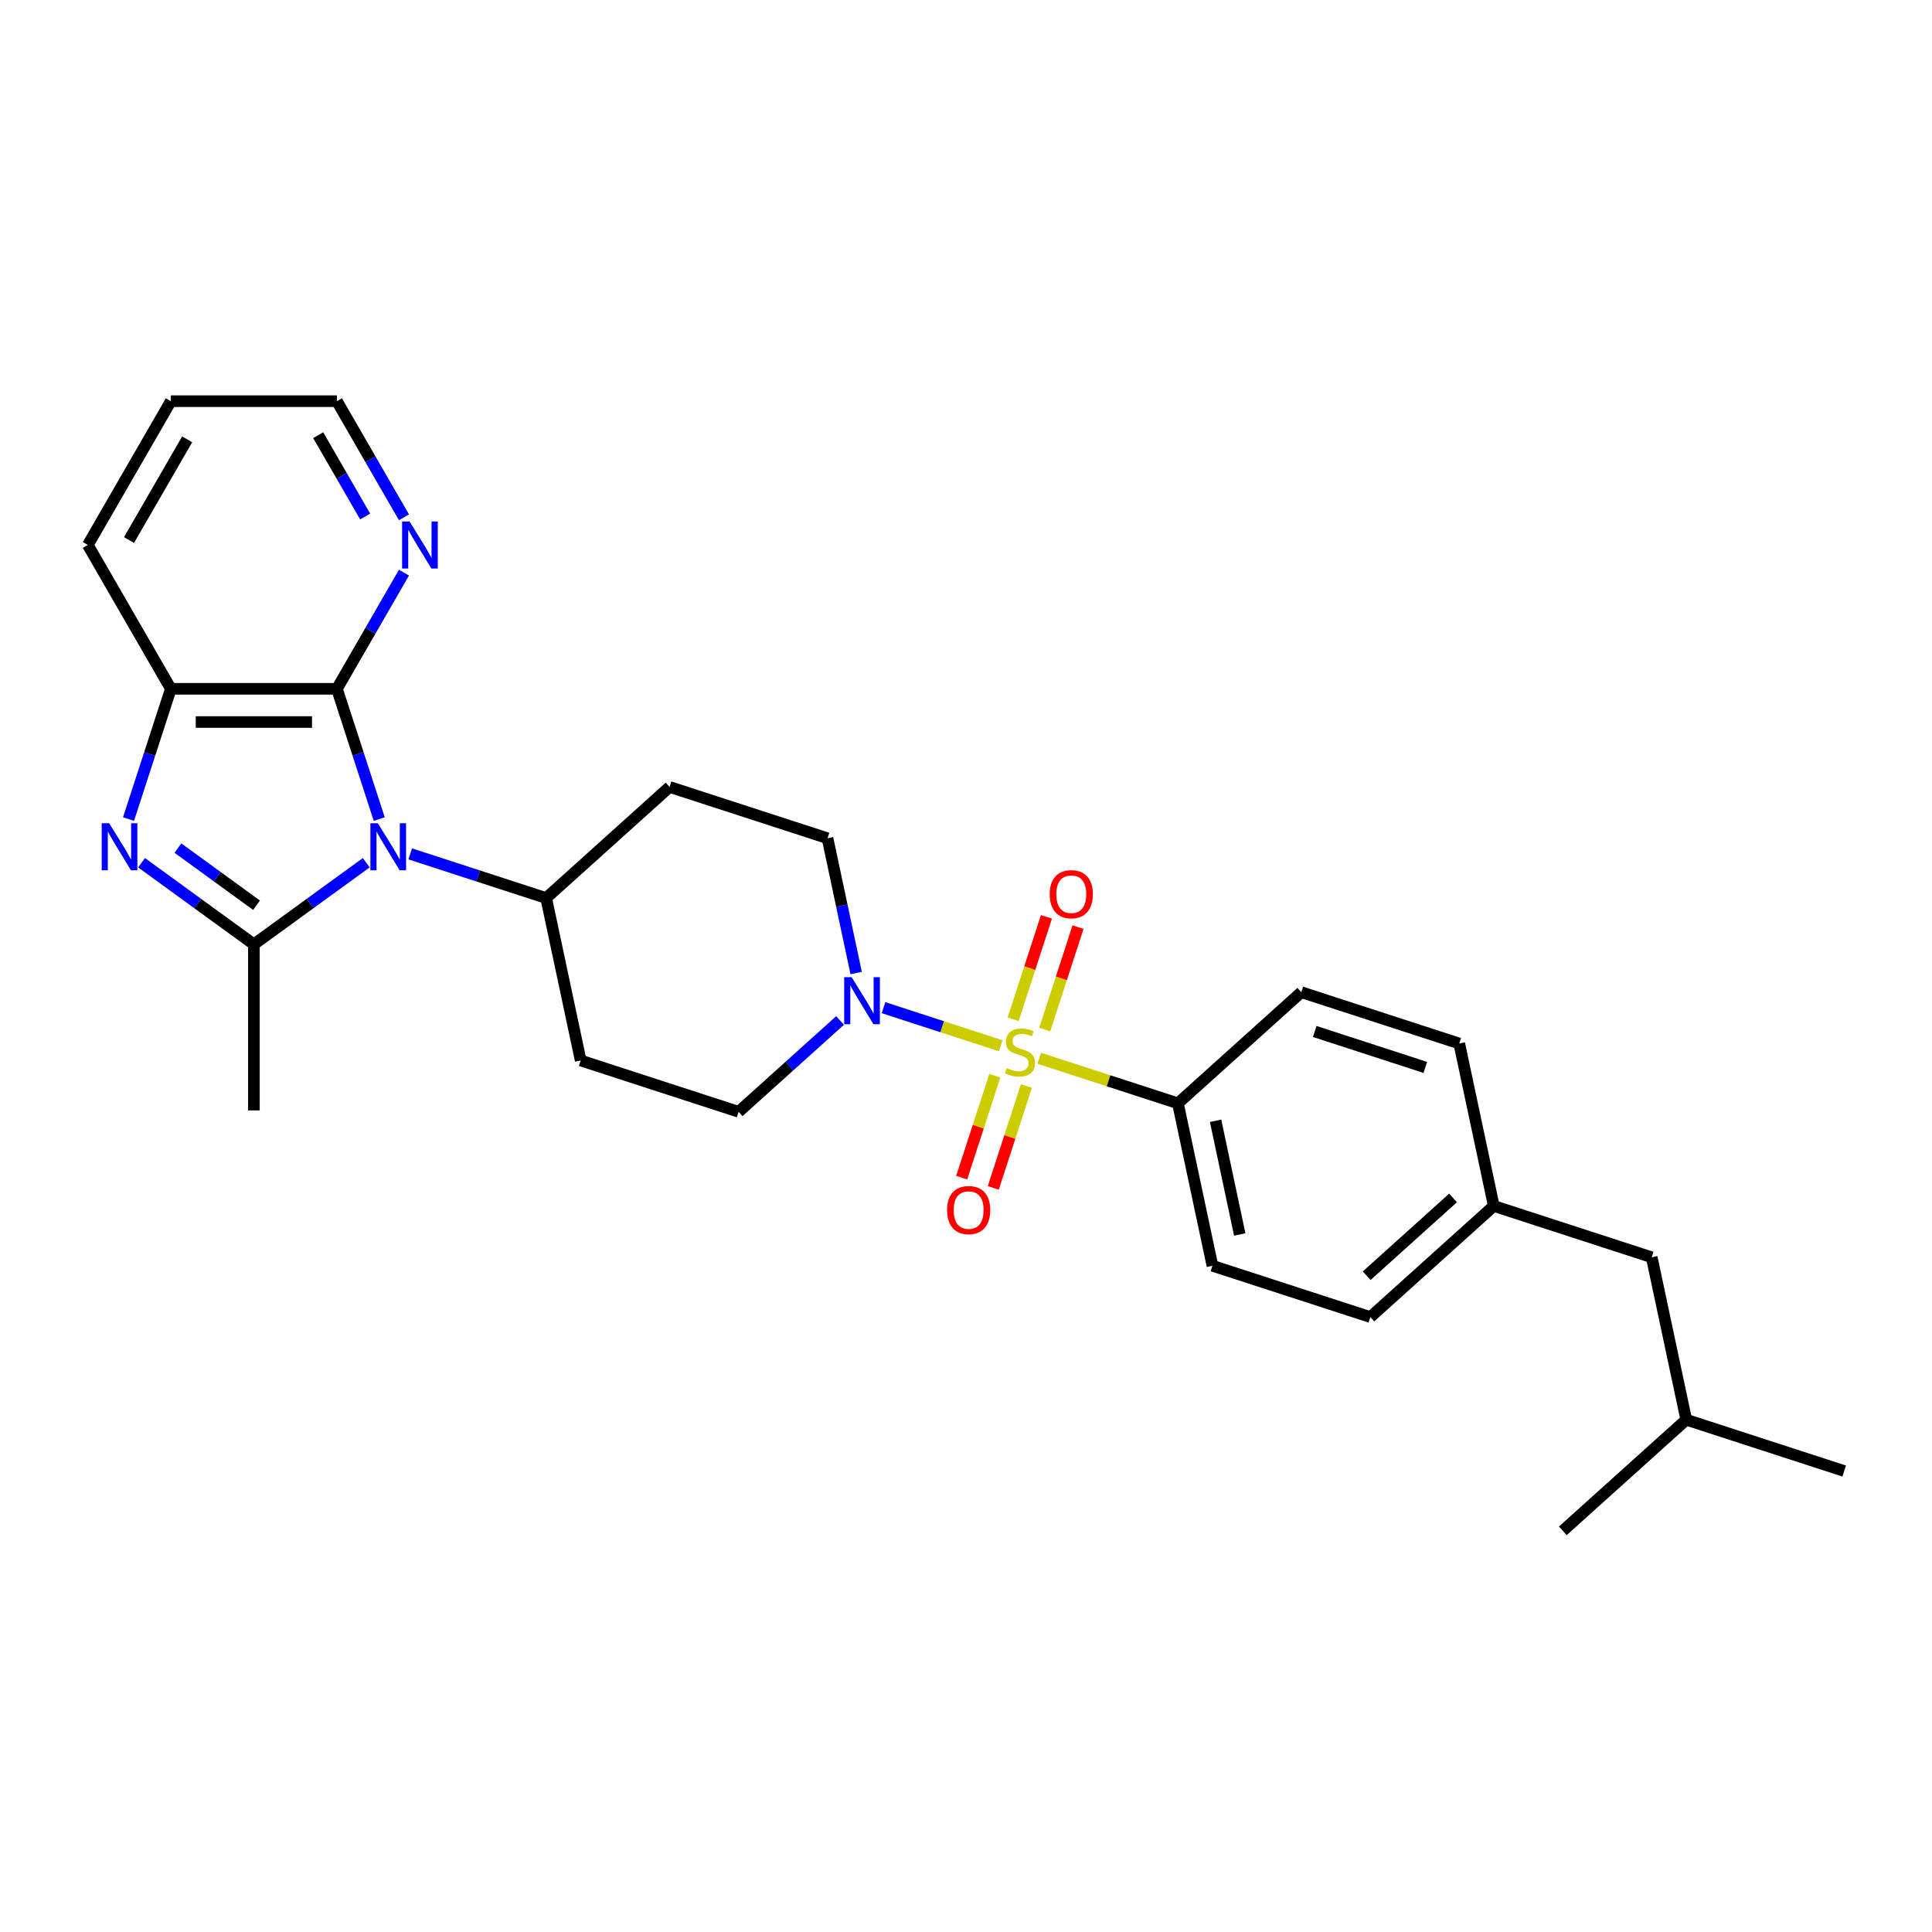 <?xml version='1.0' encoding='iso-8859-1'?>
<svg version='1.1' baseProfile='full'
              xmlns='http://www.w3.org/2000/svg'
                      xmlns:rdkit='http://www.rdkit.org/xml'
                      xmlns:xlink='http://www.w3.org/1999/xlink'
                  xml:space='preserve'
width='1000px' height='1000px' viewBox='0 0 1000 1000'>
<!-- END OF HEADER -->
<rect style='opacity:1.0;fill:#FFFFFF;stroke:none' width='1000' height='1000' x='0' y='0'> </rect>
<path class='bond-4' d='M 517.984,541.283 L 487.646,531.426' style='fill:none;fill-rule:evenodd;stroke:#CCCC00;stroke-width:6px;stroke-linecap:butt;stroke-linejoin:miter;stroke-opacity:1' />
<path class='bond-4' d='M 487.646,531.426 L 457.309,521.568' style='fill:none;fill-rule:evenodd;stroke:#0000FF;stroke-width:6px;stroke-linecap:butt;stroke-linejoin:miter;stroke-opacity:1' />
<path class='bond-6' d='M 537.891,547.751 L 573.788,559.415' style='fill:none;fill-rule:evenodd;stroke:#CCCC00;stroke-width:6px;stroke-linecap:butt;stroke-linejoin:miter;stroke-opacity:1' />
<path class='bond-6' d='M 573.788,559.415 L 609.685,571.078' style='fill:none;fill-rule:evenodd;stroke:#000000;stroke-width:6px;stroke-linecap:butt;stroke-linejoin:miter;stroke-opacity:1' />
<path class='bond-8' d='M 540.754,532.888 L 549.364,506.387' style='fill:none;fill-rule:evenodd;stroke:#CCCC00;stroke-width:6px;stroke-linecap:butt;stroke-linejoin:miter;stroke-opacity:1' />
<path class='bond-8' d='M 549.364,506.387 L 557.975,479.886' style='fill:none;fill-rule:evenodd;stroke:#FF0000;stroke-width:6px;stroke-linecap:butt;stroke-linejoin:miter;stroke-opacity:1' />
<path class='bond-8' d='M 524.404,527.575 L 533.015,501.074' style='fill:none;fill-rule:evenodd;stroke:#CCCC00;stroke-width:6px;stroke-linecap:butt;stroke-linejoin:miter;stroke-opacity:1' />
<path class='bond-8' d='M 533.015,501.074 L 541.625,474.574' style='fill:none;fill-rule:evenodd;stroke:#FF0000;stroke-width:6px;stroke-linecap:butt;stroke-linejoin:miter;stroke-opacity:1' />
<path class='bond-9' d='M 514.909,556.8 L 506.34,583.172' style='fill:none;fill-rule:evenodd;stroke:#CCCC00;stroke-width:6px;stroke-linecap:butt;stroke-linejoin:miter;stroke-opacity:1' />
<path class='bond-9' d='M 506.34,583.172 L 497.771,609.544' style='fill:none;fill-rule:evenodd;stroke:#FF0000;stroke-width:6px;stroke-linecap:butt;stroke-linejoin:miter;stroke-opacity:1' />
<path class='bond-9' d='M 531.258,562.112 L 522.689,588.484' style='fill:none;fill-rule:evenodd;stroke:#CCCC00;stroke-width:6px;stroke-linecap:butt;stroke-linejoin:miter;stroke-opacity:1' />
<path class='bond-9' d='M 522.689,588.484 L 514.121,614.856' style='fill:none;fill-rule:evenodd;stroke:#FF0000;stroke-width:6px;stroke-linecap:butt;stroke-linejoin:miter;stroke-opacity:1' />
<path class='bond-0' d='M 212.328,441.969 L 247.511,453.401' style='fill:none;fill-rule:evenodd;stroke:#0000FF;stroke-width:6px;stroke-linecap:butt;stroke-linejoin:miter;stroke-opacity:1' />
<path class='bond-0' d='M 247.511,453.401 L 282.695,464.833' style='fill:none;fill-rule:evenodd;stroke:#000000;stroke-width:6px;stroke-linecap:butt;stroke-linejoin:miter;stroke-opacity:1' />
<path class='bond-1' d='M 189.567,446.54 L 160.488,467.667' style='fill:none;fill-rule:evenodd;stroke:#0000FF;stroke-width:6px;stroke-linecap:butt;stroke-linejoin:miter;stroke-opacity:1' />
<path class='bond-1' d='M 160.488,467.667 L 131.409,488.794' style='fill:none;fill-rule:evenodd;stroke:#000000;stroke-width:6px;stroke-linecap:butt;stroke-linejoin:miter;stroke-opacity:1' />
<path class='bond-3' d='M 196.295,423.952 L 185.34,390.238' style='fill:none;fill-rule:evenodd;stroke:#0000FF;stroke-width:6px;stroke-linecap:butt;stroke-linejoin:miter;stroke-opacity:1' />
<path class='bond-3' d='M 185.34,390.238 L 174.386,356.524' style='fill:none;fill-rule:evenodd;stroke:#000000;stroke-width:6px;stroke-linecap:butt;stroke-linejoin:miter;stroke-opacity:1' />
<path class='bond-2' d='M 131.409,488.794 L 102.33,467.667' style='fill:none;fill-rule:evenodd;stroke:#000000;stroke-width:6px;stroke-linecap:butt;stroke-linejoin:miter;stroke-opacity:1' />
<path class='bond-2' d='M 102.33,467.667 L 73.251,446.54' style='fill:none;fill-rule:evenodd;stroke:#0000FF;stroke-width:6px;stroke-linecap:butt;stroke-linejoin:miter;stroke-opacity:1' />
<path class='bond-2' d='M 132.79,468.548 L 112.434,453.759' style='fill:none;fill-rule:evenodd;stroke:#000000;stroke-width:6px;stroke-linecap:butt;stroke-linejoin:miter;stroke-opacity:1' />
<path class='bond-2' d='M 112.434,453.759 L 92.079,438.97' style='fill:none;fill-rule:evenodd;stroke:#0000FF;stroke-width:6px;stroke-linecap:butt;stroke-linejoin:miter;stroke-opacity:1' />
<path class='bond-17' d='M 131.409,488.794 L 131.409,574.749' style='fill:none;fill-rule:evenodd;stroke:#000000;stroke-width:6px;stroke-linecap:butt;stroke-linejoin:miter;stroke-opacity:1' />
<path class='bond-30' d='M 66.523,423.952 L 77.478,390.238' style='fill:none;fill-rule:evenodd;stroke:#0000FF;stroke-width:6px;stroke-linecap:butt;stroke-linejoin:miter;stroke-opacity:1' />
<path class='bond-30' d='M 77.478,390.238 L 88.432,356.524' style='fill:none;fill-rule:evenodd;stroke:#000000;stroke-width:6px;stroke-linecap:butt;stroke-linejoin:miter;stroke-opacity:1' />
<path class='bond-5' d='M 174.386,356.524 L 88.432,356.524' style='fill:none;fill-rule:evenodd;stroke:#000000;stroke-width:6px;stroke-linecap:butt;stroke-linejoin:miter;stroke-opacity:1' />
<path class='bond-5' d='M 161.493,373.715 L 101.325,373.715' style='fill:none;fill-rule:evenodd;stroke:#000000;stroke-width:6px;stroke-linecap:butt;stroke-linejoin:miter;stroke-opacity:1' />
<path class='bond-10' d='M 174.386,356.524 L 191.741,326.465' style='fill:none;fill-rule:evenodd;stroke:#000000;stroke-width:6px;stroke-linecap:butt;stroke-linejoin:miter;stroke-opacity:1' />
<path class='bond-10' d='M 191.741,326.465 L 209.096,296.405' style='fill:none;fill-rule:evenodd;stroke:#0000FF;stroke-width:6px;stroke-linecap:butt;stroke-linejoin:miter;stroke-opacity:1' />
<path class='bond-11' d='M 443.146,503.636 L 435.732,468.758' style='fill:none;fill-rule:evenodd;stroke:#0000FF;stroke-width:6px;stroke-linecap:butt;stroke-linejoin:miter;stroke-opacity:1' />
<path class='bond-11' d='M 435.732,468.758 L 428.319,433.88' style='fill:none;fill-rule:evenodd;stroke:#000000;stroke-width:6px;stroke-linecap:butt;stroke-linejoin:miter;stroke-opacity:1' />
<path class='bond-12' d='M 434.809,528.203 L 408.561,551.836' style='fill:none;fill-rule:evenodd;stroke:#0000FF;stroke-width:6px;stroke-linecap:butt;stroke-linejoin:miter;stroke-opacity:1' />
<path class='bond-12' d='M 408.561,551.836 L 382.313,575.47' style='fill:none;fill-rule:evenodd;stroke:#000000;stroke-width:6px;stroke-linecap:butt;stroke-linejoin:miter;stroke-opacity:1' />
<path class='bond-22' d='M 88.432,356.524 L 45.455,282.085' style='fill:none;fill-rule:evenodd;stroke:#000000;stroke-width:6px;stroke-linecap:butt;stroke-linejoin:miter;stroke-opacity:1' />
<path class='bond-15' d='M 609.685,571.078 L 627.556,655.154' style='fill:none;fill-rule:evenodd;stroke:#000000;stroke-width:6px;stroke-linecap:butt;stroke-linejoin:miter;stroke-opacity:1' />
<path class='bond-15' d='M 629.181,580.116 L 641.69,638.969' style='fill:none;fill-rule:evenodd;stroke:#000000;stroke-width:6px;stroke-linecap:butt;stroke-linejoin:miter;stroke-opacity:1' />
<path class='bond-16' d='M 609.685,571.078 L 673.561,513.564' style='fill:none;fill-rule:evenodd;stroke:#000000;stroke-width:6px;stroke-linecap:butt;stroke-linejoin:miter;stroke-opacity:1' />
<path class='bond-7' d='M 282.695,464.833 L 300.566,548.909' style='fill:none;fill-rule:evenodd;stroke:#000000;stroke-width:6px;stroke-linecap:butt;stroke-linejoin:miter;stroke-opacity:1' />
<path class='bond-29' d='M 282.695,464.833 L 346.571,407.318' style='fill:none;fill-rule:evenodd;stroke:#000000;stroke-width:6px;stroke-linecap:butt;stroke-linejoin:miter;stroke-opacity:1' />
<path class='bond-23' d='M 209.096,267.765 L 191.741,237.706' style='fill:none;fill-rule:evenodd;stroke:#0000FF;stroke-width:6px;stroke-linecap:butt;stroke-linejoin:miter;stroke-opacity:1' />
<path class='bond-23' d='M 191.741,237.706 L 174.386,207.647' style='fill:none;fill-rule:evenodd;stroke:#000000;stroke-width:6px;stroke-linecap:butt;stroke-linejoin:miter;stroke-opacity:1' />
<path class='bond-23' d='M 189.001,267.343 L 176.853,246.302' style='fill:none;fill-rule:evenodd;stroke:#0000FF;stroke-width:6px;stroke-linecap:butt;stroke-linejoin:miter;stroke-opacity:1' />
<path class='bond-23' d='M 176.853,246.302 L 164.705,225.26' style='fill:none;fill-rule:evenodd;stroke:#000000;stroke-width:6px;stroke-linecap:butt;stroke-linejoin:miter;stroke-opacity:1' />
<path class='bond-13' d='M 428.319,433.88 L 346.571,407.318' style='fill:none;fill-rule:evenodd;stroke:#000000;stroke-width:6px;stroke-linecap:butt;stroke-linejoin:miter;stroke-opacity:1' />
<path class='bond-14' d='M 382.313,575.47 L 300.566,548.909' style='fill:none;fill-rule:evenodd;stroke:#000000;stroke-width:6px;stroke-linecap:butt;stroke-linejoin:miter;stroke-opacity:1' />
<path class='bond-20' d='M 627.556,655.154 L 709.303,681.716' style='fill:none;fill-rule:evenodd;stroke:#000000;stroke-width:6px;stroke-linecap:butt;stroke-linejoin:miter;stroke-opacity:1' />
<path class='bond-19' d='M 673.561,513.564 L 755.309,540.125' style='fill:none;fill-rule:evenodd;stroke:#000000;stroke-width:6px;stroke-linecap:butt;stroke-linejoin:miter;stroke-opacity:1' />
<path class='bond-19' d='M 680.511,533.897 L 737.734,552.49' style='fill:none;fill-rule:evenodd;stroke:#000000;stroke-width:6px;stroke-linecap:butt;stroke-linejoin:miter;stroke-opacity:1' />
<path class='bond-18' d='M 773.18,624.201 L 755.309,540.125' style='fill:none;fill-rule:evenodd;stroke:#000000;stroke-width:6px;stroke-linecap:butt;stroke-linejoin:miter;stroke-opacity:1' />
<path class='bond-21' d='M 773.18,624.201 L 854.927,650.762' style='fill:none;fill-rule:evenodd;stroke:#000000;stroke-width:6px;stroke-linecap:butt;stroke-linejoin:miter;stroke-opacity:1' />
<path class='bond-28' d='M 773.18,624.201 L 709.303,681.716' style='fill:none;fill-rule:evenodd;stroke:#000000;stroke-width:6px;stroke-linecap:butt;stroke-linejoin:miter;stroke-opacity:1' />
<path class='bond-28' d='M 752.095,620.053 L 707.382,660.313' style='fill:none;fill-rule:evenodd;stroke:#000000;stroke-width:6px;stroke-linecap:butt;stroke-linejoin:miter;stroke-opacity:1' />
<path class='bond-24' d='M 854.927,650.762 L 872.798,734.838' style='fill:none;fill-rule:evenodd;stroke:#000000;stroke-width:6px;stroke-linecap:butt;stroke-linejoin:miter;stroke-opacity:1' />
<path class='bond-31' d='M 45.455,282.085 L 88.432,207.647' style='fill:none;fill-rule:evenodd;stroke:#000000;stroke-width:6px;stroke-linecap:butt;stroke-linejoin:miter;stroke-opacity:1' />
<path class='bond-31' d='M 66.789,279.515 L 96.873,227.408' style='fill:none;fill-rule:evenodd;stroke:#000000;stroke-width:6px;stroke-linecap:butt;stroke-linejoin:miter;stroke-opacity:1' />
<path class='bond-25' d='M 174.386,207.647 L 88.432,207.647' style='fill:none;fill-rule:evenodd;stroke:#000000;stroke-width:6px;stroke-linecap:butt;stroke-linejoin:miter;stroke-opacity:1' />
<path class='bond-26' d='M 872.798,734.838 L 954.545,761.4' style='fill:none;fill-rule:evenodd;stroke:#000000;stroke-width:6px;stroke-linecap:butt;stroke-linejoin:miter;stroke-opacity:1' />
<path class='bond-27' d='M 872.798,734.838 L 808.921,792.353' style='fill:none;fill-rule:evenodd;stroke:#000000;stroke-width:6px;stroke-linecap:butt;stroke-linejoin:miter;stroke-opacity:1' />
<path  class='atom-0' d='M 521.061 552.872
Q 521.336 552.975, 522.471 553.456
Q 523.605 553.938, 524.843 554.247
Q 526.115 554.522, 527.353 554.522
Q 529.656 554.522, 530.997 553.422
Q 532.338 552.287, 532.338 550.328
Q 532.338 548.987, 531.65 548.161
Q 530.997 547.336, 529.966 546.889
Q 528.934 546.442, 527.215 545.927
Q 525.049 545.273, 523.743 544.655
Q 522.471 544.036, 521.542 542.729
Q 520.648 541.423, 520.648 539.222
Q 520.648 536.162, 522.711 534.271
Q 524.809 532.38, 528.934 532.38
Q 531.754 532.38, 534.951 533.721
L 534.16 536.369
Q 531.238 535.165, 529.037 535.165
Q 526.665 535.165, 525.359 536.162
Q 524.052 537.125, 524.087 538.81
Q 524.087 540.116, 524.74 540.907
Q 525.427 541.698, 526.39 542.145
Q 527.387 542.592, 529.037 543.107
Q 531.238 543.795, 532.544 544.483
Q 533.851 545.17, 534.779 546.58
Q 535.742 547.955, 535.742 550.328
Q 535.742 553.697, 533.473 555.519
Q 531.238 557.307, 527.49 557.307
Q 525.324 557.307, 523.674 556.826
Q 522.058 556.379, 520.133 555.588
L 521.061 552.872
' fill='#CCCC00'/>
<path  class='atom-1' d='M 195.567 426.1
L 203.543 438.994
Q 204.334 440.266, 205.606 442.569
Q 206.878 444.873, 206.947 445.01
L 206.947 426.1
L 210.179 426.1
L 210.179 450.443
L 206.844 450.443
L 198.283 436.346
Q 197.286 434.696, 196.22 432.805
Q 195.189 430.914, 194.879 430.329
L 194.879 450.443
L 191.716 450.443
L 191.716 426.1
L 195.567 426.1
' fill='#0000FF'/>
<path  class='atom-3' d='M 56.49 426.1
L 64.466 438.994
Q 65.257 440.266, 66.529 442.569
Q 67.801 444.873, 67.87 445.01
L 67.87 426.1
L 71.102 426.1
L 71.102 450.443
L 67.767 450.443
L 59.206 436.346
Q 58.209 434.696, 57.143 432.805
Q 56.111 430.914, 55.802 430.329
L 55.802 450.443
L 52.639 450.443
L 52.639 426.1
L 56.49 426.1
' fill='#0000FF'/>
<path  class='atom-5' d='M 440.809 505.785
L 448.786 518.678
Q 449.576 519.95, 450.849 522.253
Q 452.121 524.557, 452.189 524.694
L 452.189 505.785
L 455.421 505.785
L 455.421 530.127
L 452.086 530.127
L 443.525 516.03
Q 442.528 514.38, 441.462 512.489
Q 440.431 510.598, 440.121 510.013
L 440.121 530.127
L 436.958 530.127
L 436.958 505.785
L 440.809 505.785
' fill='#0000FF'/>
<path  class='atom-9' d='M 543.325 462.838
Q 543.325 456.993, 546.213 453.727
Q 549.101 450.461, 554.499 450.461
Q 559.897 450.461, 562.785 453.727
Q 565.673 456.993, 565.673 462.838
Q 565.673 468.752, 562.75 472.121
Q 559.828 475.456, 554.499 475.456
Q 549.135 475.456, 546.213 472.121
Q 543.325 468.786, 543.325 462.838
M 554.499 472.706
Q 558.212 472.706, 560.206 470.23
Q 562.235 467.721, 562.235 462.838
Q 562.235 458.059, 560.206 455.653
Q 558.212 453.211, 554.499 453.211
Q 550.785 453.211, 548.757 455.618
Q 546.763 458.025, 546.763 462.838
Q 546.763 467.755, 548.757 470.23
Q 550.785 472.706, 554.499 472.706
' fill='#FF0000'/>
<path  class='atom-10' d='M 490.202 626.333
Q 490.202 620.488, 493.09 617.222
Q 495.978 613.956, 501.376 613.956
Q 506.774 613.956, 509.662 617.222
Q 512.55 620.488, 512.55 626.333
Q 512.55 632.247, 509.628 635.616
Q 506.705 638.951, 501.376 638.951
Q 496.012 638.951, 493.09 635.616
Q 490.202 632.281, 490.202 626.333
M 501.376 636.201
Q 505.089 636.201, 507.083 633.725
Q 509.112 631.215, 509.112 626.333
Q 509.112 621.554, 507.083 619.147
Q 505.089 616.706, 501.376 616.706
Q 497.663 616.706, 495.634 619.113
Q 493.64 621.52, 493.64 626.333
Q 493.64 631.25, 495.634 633.725
Q 497.663 636.201, 501.376 636.201
' fill='#FF0000'/>
<path  class='atom-11' d='M 211.983 269.914
L 219.959 282.807
Q 220.75 284.08, 222.022 286.383
Q 223.294 288.687, 223.363 288.824
L 223.363 269.914
L 226.595 269.914
L 226.595 294.257
L 223.26 294.257
L 214.699 280.16
Q 213.702 278.51, 212.636 276.619
Q 211.604 274.728, 211.295 274.143
L 211.295 294.257
L 208.132 294.257
L 208.132 269.914
L 211.983 269.914
' fill='#0000FF'/>
</svg>
